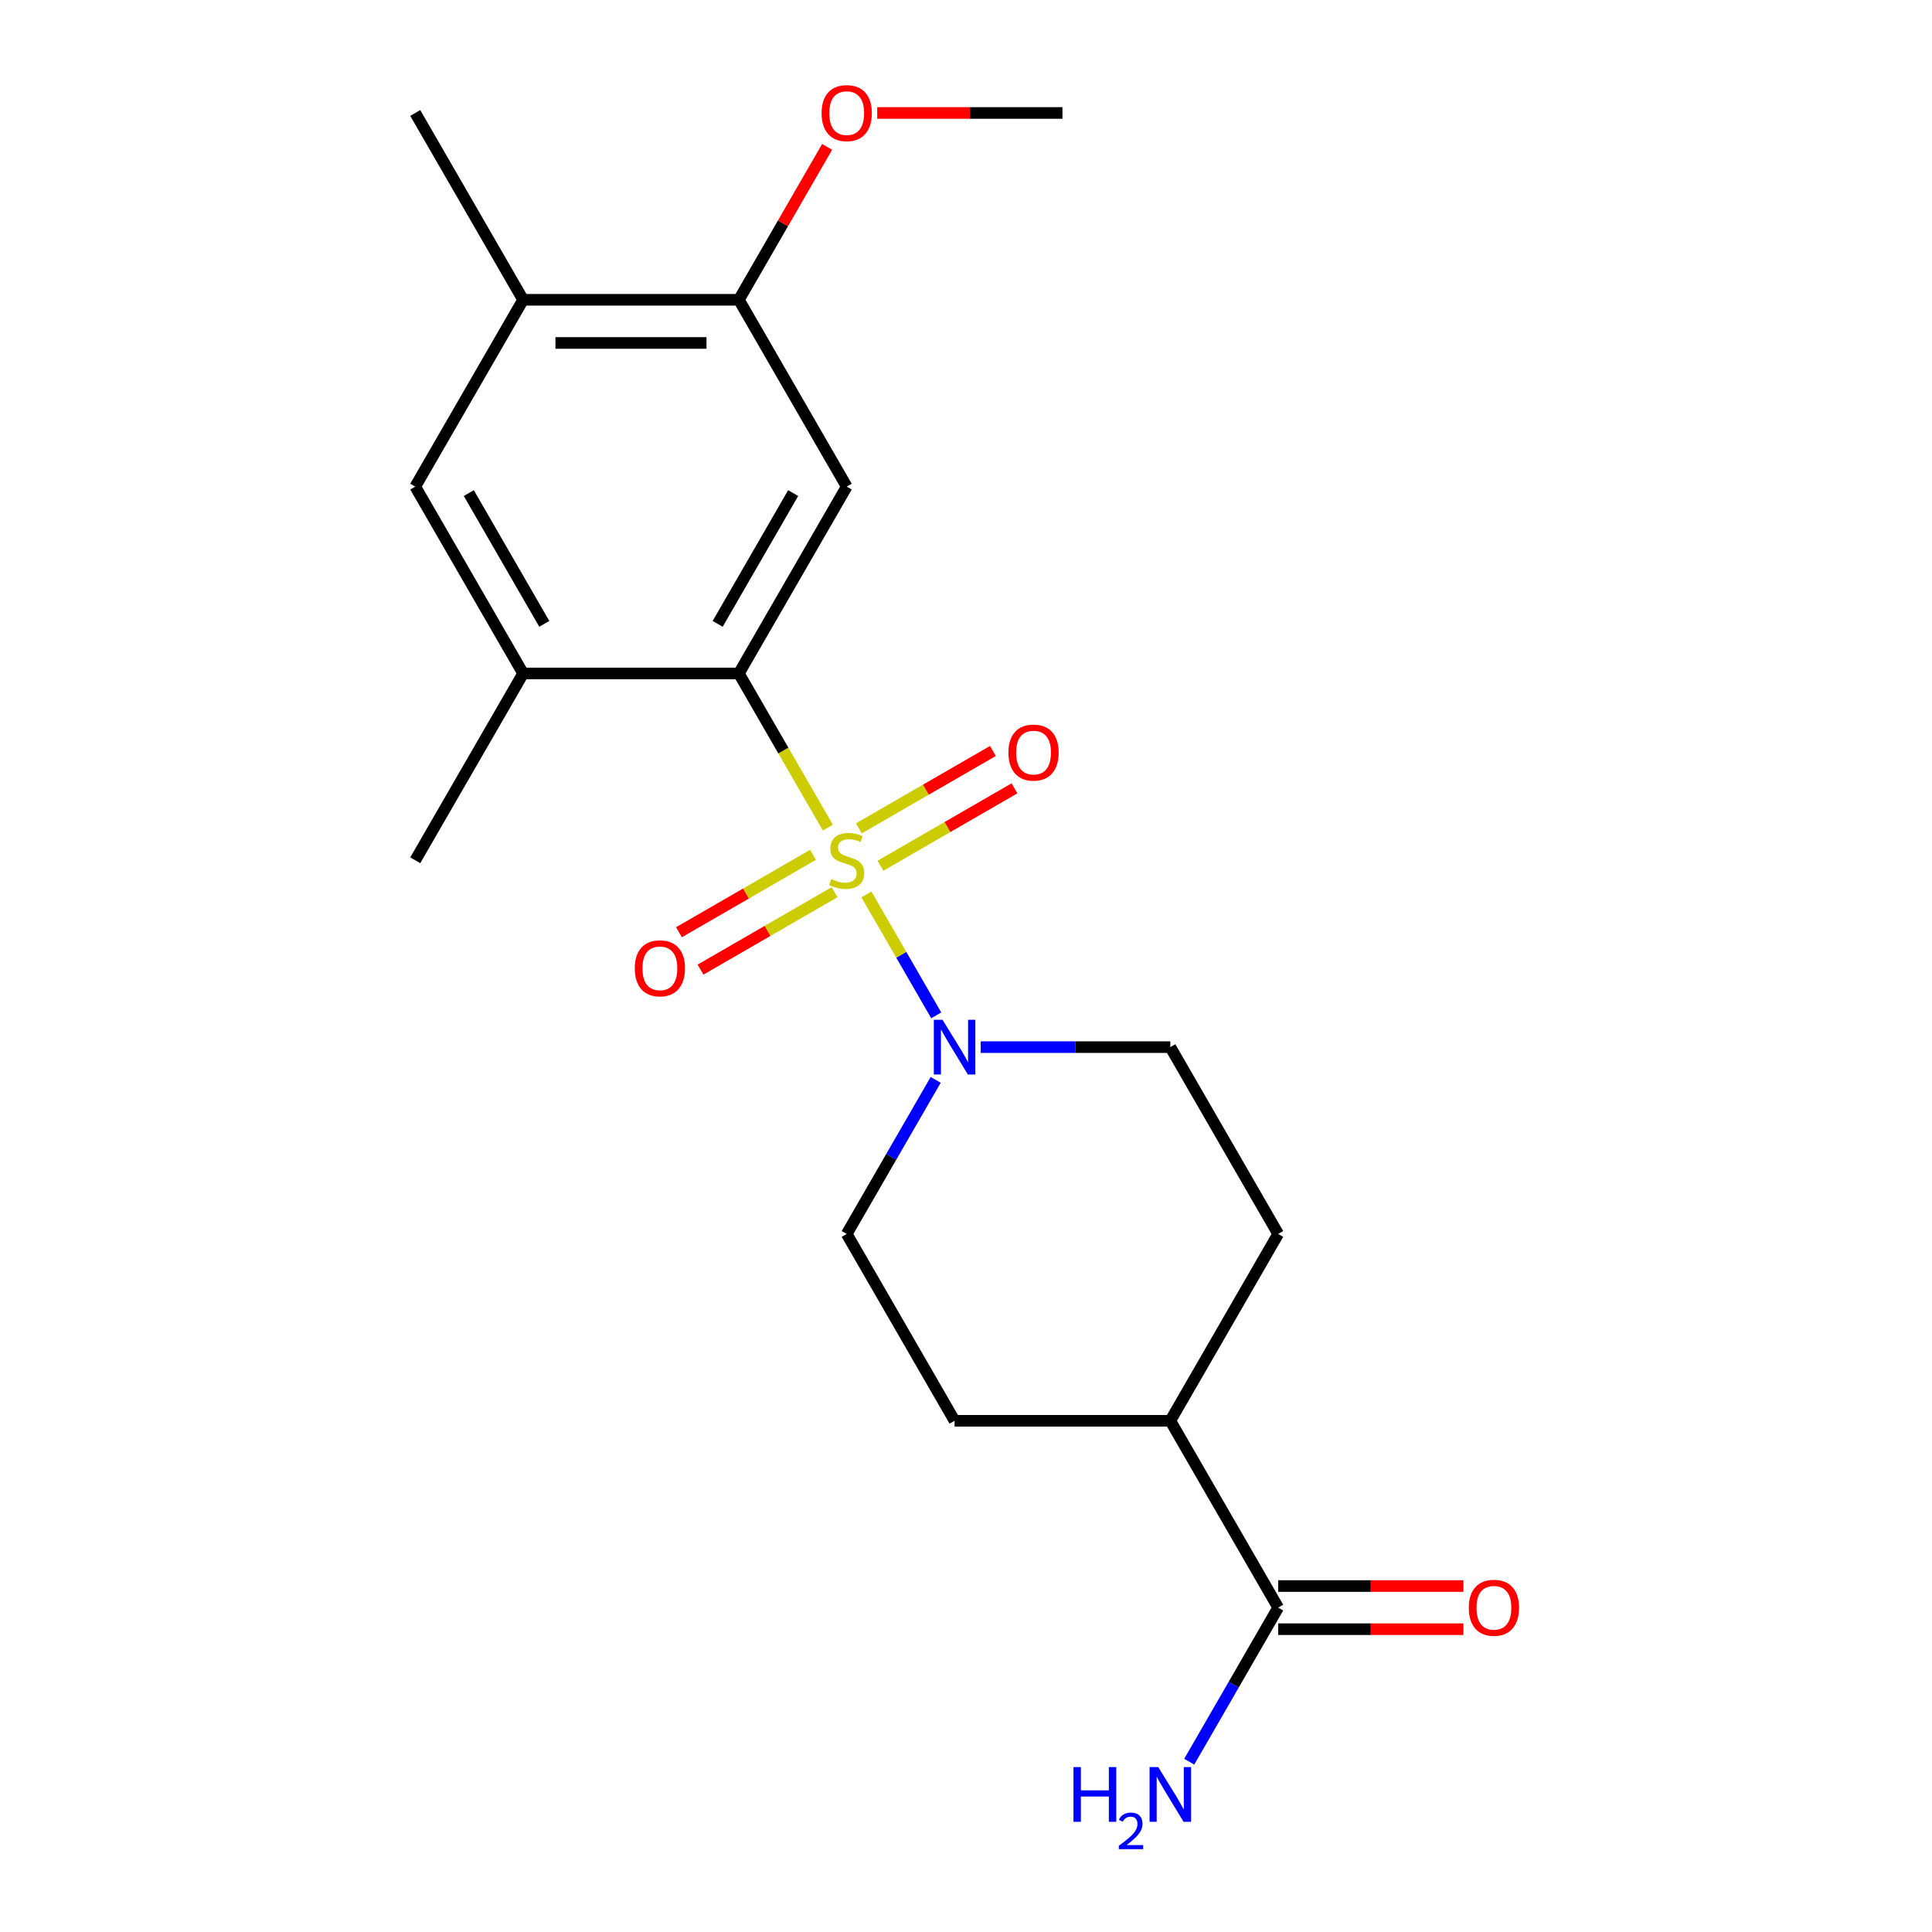 <?xml version='1.0' encoding='iso-8859-1'?>
<svg version='1.1' baseProfile='full'
              xmlns='http://www.w3.org/2000/svg'
                      xmlns:rdkit='http://www.rdkit.org/xml'
                      xmlns:xlink='http://www.w3.org/1999/xlink'
                  xml:space='preserve'
width='1000px' height='1000px' viewBox='0 0 1000 1000'>
<!-- END OF HEADER -->
<rect style='opacity:1.0;fill:#FFFFFF;stroke:none' width='1000' height='1000' x='0' y='0'> </rect>
<path class='bond-0' d='M 428.496,428.374 L 405.462,388.478' style='fill:none;fill-rule:evenodd;stroke:#CCCC00;stroke-width:6px;stroke-linecap:butt;stroke-linejoin:miter;stroke-opacity:1' />
<path class='bond-0' d='M 405.462,388.478 L 382.428,348.582' style='fill:none;fill-rule:evenodd;stroke:#000000;stroke-width:6px;stroke-linecap:butt;stroke-linejoin:miter;stroke-opacity:1' />
<path class='bond-1' d='M 448.462,462.957 L 466.531,494.252' style='fill:none;fill-rule:evenodd;stroke:#CCCC00;stroke-width:6px;stroke-linecap:butt;stroke-linejoin:miter;stroke-opacity:1' />
<path class='bond-1' d='M 466.531,494.252 L 484.599,525.547' style='fill:none;fill-rule:evenodd;stroke:#0000FF;stroke-width:6px;stroke-linecap:butt;stroke-linejoin:miter;stroke-opacity:1' />
<path class='bond-6' d='M 455.714,448.101 L 490.406,428.072' style='fill:none;fill-rule:evenodd;stroke:#CCCC00;stroke-width:6px;stroke-linecap:butt;stroke-linejoin:miter;stroke-opacity:1' />
<path class='bond-6' d='M 490.406,428.072 L 525.097,408.043' style='fill:none;fill-rule:evenodd;stroke:#FF0000;stroke-width:6px;stroke-linecap:butt;stroke-linejoin:miter;stroke-opacity:1' />
<path class='bond-6' d='M 444.548,428.761 L 479.239,408.732' style='fill:none;fill-rule:evenodd;stroke:#CCCC00;stroke-width:6px;stroke-linecap:butt;stroke-linejoin:miter;stroke-opacity:1' />
<path class='bond-6' d='M 479.239,408.732 L 513.931,388.703' style='fill:none;fill-rule:evenodd;stroke:#FF0000;stroke-width:6px;stroke-linecap:butt;stroke-linejoin:miter;stroke-opacity:1' />
<path class='bond-7' d='M 420.805,442.469 L 386.113,462.498' style='fill:none;fill-rule:evenodd;stroke:#CCCC00;stroke-width:6px;stroke-linecap:butt;stroke-linejoin:miter;stroke-opacity:1' />
<path class='bond-7' d='M 386.113,462.498 L 351.422,482.527' style='fill:none;fill-rule:evenodd;stroke:#FF0000;stroke-width:6px;stroke-linecap:butt;stroke-linejoin:miter;stroke-opacity:1' />
<path class='bond-7' d='M 431.971,461.81 L 397.28,481.839' style='fill:none;fill-rule:evenodd;stroke:#CCCC00;stroke-width:6px;stroke-linecap:butt;stroke-linejoin:miter;stroke-opacity:1' />
<path class='bond-7' d='M 397.28,481.839 L 362.588,501.868' style='fill:none;fill-rule:evenodd;stroke:#FF0000;stroke-width:6px;stroke-linecap:butt;stroke-linejoin:miter;stroke-opacity:1' />
<path class='bond-2' d='M 382.428,348.582 L 438.26,251.878' style='fill:none;fill-rule:evenodd;stroke:#000000;stroke-width:6px;stroke-linecap:butt;stroke-linejoin:miter;stroke-opacity:1' />
<path class='bond-2' d='M 371.462,322.91 L 410.544,255.218' style='fill:none;fill-rule:evenodd;stroke:#000000;stroke-width:6px;stroke-linecap:butt;stroke-linejoin:miter;stroke-opacity:1' />
<path class='bond-3' d='M 382.428,348.582 L 270.765,348.582' style='fill:none;fill-rule:evenodd;stroke:#000000;stroke-width:6px;stroke-linecap:butt;stroke-linejoin:miter;stroke-opacity:1' />
<path class='bond-10' d='M 484.304,558.94 L 461.282,598.816' style='fill:none;fill-rule:evenodd;stroke:#0000FF;stroke-width:6px;stroke-linecap:butt;stroke-linejoin:miter;stroke-opacity:1' />
<path class='bond-10' d='M 461.282,598.816 L 438.26,638.692' style='fill:none;fill-rule:evenodd;stroke:#000000;stroke-width:6px;stroke-linecap:butt;stroke-linejoin:miter;stroke-opacity:1' />
<path class='bond-11' d='M 507.623,541.989 L 556.689,541.989' style='fill:none;fill-rule:evenodd;stroke:#0000FF;stroke-width:6px;stroke-linecap:butt;stroke-linejoin:miter;stroke-opacity:1' />
<path class='bond-11' d='M 556.689,541.989 L 605.755,541.989' style='fill:none;fill-rule:evenodd;stroke:#000000;stroke-width:6px;stroke-linecap:butt;stroke-linejoin:miter;stroke-opacity:1' />
<path class='bond-4' d='M 438.26,251.878 L 382.428,155.175' style='fill:none;fill-rule:evenodd;stroke:#000000;stroke-width:6px;stroke-linecap:butt;stroke-linejoin:miter;stroke-opacity:1' />
<path class='bond-8' d='M 270.765,348.582 L 214.933,251.878' style='fill:none;fill-rule:evenodd;stroke:#000000;stroke-width:6px;stroke-linecap:butt;stroke-linejoin:miter;stroke-opacity:1' />
<path class='bond-8' d='M 281.73,322.91 L 242.648,255.218' style='fill:none;fill-rule:evenodd;stroke:#000000;stroke-width:6px;stroke-linecap:butt;stroke-linejoin:miter;stroke-opacity:1' />
<path class='bond-18' d='M 270.765,348.582 L 214.933,445.285' style='fill:none;fill-rule:evenodd;stroke:#000000;stroke-width:6px;stroke-linecap:butt;stroke-linejoin:miter;stroke-opacity:1' />
<path class='bond-17' d='M 382.428,155.175 L 405.277,115.599' style='fill:none;fill-rule:evenodd;stroke:#000000;stroke-width:6px;stroke-linecap:butt;stroke-linejoin:miter;stroke-opacity:1' />
<path class='bond-17' d='M 405.277,115.599 L 428.126,76.023' style='fill:none;fill-rule:evenodd;stroke:#FF0000;stroke-width:6px;stroke-linecap:butt;stroke-linejoin:miter;stroke-opacity:1' />
<path class='bond-22' d='M 382.428,155.175 L 270.765,155.175' style='fill:none;fill-rule:evenodd;stroke:#000000;stroke-width:6px;stroke-linecap:butt;stroke-linejoin:miter;stroke-opacity:1' />
<path class='bond-22' d='M 365.678,177.508 L 287.514,177.508' style='fill:none;fill-rule:evenodd;stroke:#000000;stroke-width:6px;stroke-linecap:butt;stroke-linejoin:miter;stroke-opacity:1' />
<path class='bond-5' d='M 661.586,832.099 L 605.755,735.395' style='fill:none;fill-rule:evenodd;stroke:#000000;stroke-width:6px;stroke-linecap:butt;stroke-linejoin:miter;stroke-opacity:1' />
<path class='bond-13' d='M 661.586,843.265 L 709.522,843.265' style='fill:none;fill-rule:evenodd;stroke:#000000;stroke-width:6px;stroke-linecap:butt;stroke-linejoin:miter;stroke-opacity:1' />
<path class='bond-13' d='M 709.522,843.265 L 757.458,843.265' style='fill:none;fill-rule:evenodd;stroke:#FF0000;stroke-width:6px;stroke-linecap:butt;stroke-linejoin:miter;stroke-opacity:1' />
<path class='bond-13' d='M 661.586,820.932 L 709.522,820.932' style='fill:none;fill-rule:evenodd;stroke:#000000;stroke-width:6px;stroke-linecap:butt;stroke-linejoin:miter;stroke-opacity:1' />
<path class='bond-13' d='M 709.522,820.932 L 757.458,820.932' style='fill:none;fill-rule:evenodd;stroke:#FF0000;stroke-width:6px;stroke-linecap:butt;stroke-linejoin:miter;stroke-opacity:1' />
<path class='bond-16' d='M 661.586,832.099 L 638.564,871.974' style='fill:none;fill-rule:evenodd;stroke:#000000;stroke-width:6px;stroke-linecap:butt;stroke-linejoin:miter;stroke-opacity:1' />
<path class='bond-16' d='M 638.564,871.974 L 615.542,911.85' style='fill:none;fill-rule:evenodd;stroke:#0000FF;stroke-width:6px;stroke-linecap:butt;stroke-linejoin:miter;stroke-opacity:1' />
<path class='bond-9' d='M 214.933,251.878 L 270.765,155.175' style='fill:none;fill-rule:evenodd;stroke:#000000;stroke-width:6px;stroke-linecap:butt;stroke-linejoin:miter;stroke-opacity:1' />
<path class='bond-19' d='M 270.765,155.175 L 214.933,58.472' style='fill:none;fill-rule:evenodd;stroke:#000000;stroke-width:6px;stroke-linecap:butt;stroke-linejoin:miter;stroke-opacity:1' />
<path class='bond-14' d='M 438.26,638.692 L 494.091,735.395' style='fill:none;fill-rule:evenodd;stroke:#000000;stroke-width:6px;stroke-linecap:butt;stroke-linejoin:miter;stroke-opacity:1' />
<path class='bond-15' d='M 605.755,541.989 L 661.586,638.692' style='fill:none;fill-rule:evenodd;stroke:#000000;stroke-width:6px;stroke-linecap:butt;stroke-linejoin:miter;stroke-opacity:1' />
<path class='bond-12' d='M 605.755,735.395 L 661.586,638.692' style='fill:none;fill-rule:evenodd;stroke:#000000;stroke-width:6px;stroke-linecap:butt;stroke-linejoin:miter;stroke-opacity:1' />
<path class='bond-21' d='M 605.755,735.395 L 494.091,735.395' style='fill:none;fill-rule:evenodd;stroke:#000000;stroke-width:6px;stroke-linecap:butt;stroke-linejoin:miter;stroke-opacity:1' />
<path class='bond-20' d='M 454.051,58.472 L 501.987,58.472' style='fill:none;fill-rule:evenodd;stroke:#FF0000;stroke-width:6px;stroke-linecap:butt;stroke-linejoin:miter;stroke-opacity:1' />
<path class='bond-20' d='M 501.987,58.472 L 549.923,58.472' style='fill:none;fill-rule:evenodd;stroke:#000000;stroke-width:6px;stroke-linecap:butt;stroke-linejoin:miter;stroke-opacity:1' />
<path  class='atom-0' d='M 430.26 455.005
Q 430.58 455.125, 431.9 455.685
Q 433.22 456.245, 434.66 456.605
Q 436.14 456.925, 437.58 456.925
Q 440.26 456.925, 441.82 455.645
Q 443.38 454.325, 443.38 452.045
Q 443.38 450.485, 442.58 449.525
Q 441.82 448.565, 440.62 448.045
Q 439.42 447.525, 437.42 446.925
Q 434.9 446.165, 433.38 445.445
Q 431.9 444.725, 430.82 443.205
Q 429.78 441.685, 429.78 439.125
Q 429.78 435.565, 432.18 433.365
Q 434.62 431.165, 439.42 431.165
Q 442.7 431.165, 446.42 432.725
L 445.5 435.805
Q 442.1 434.405, 439.54 434.405
Q 436.78 434.405, 435.26 435.565
Q 433.74 436.685, 433.78 438.645
Q 433.78 440.165, 434.54 441.085
Q 435.34 442.005, 436.46 442.525
Q 437.62 443.045, 439.54 443.645
Q 442.1 444.445, 443.62 445.245
Q 445.14 446.045, 446.22 447.685
Q 447.34 449.285, 447.34 452.045
Q 447.34 455.965, 444.7 458.085
Q 442.1 460.165, 437.74 460.165
Q 435.22 460.165, 433.3 459.605
Q 431.42 459.085, 429.18 458.165
L 430.26 455.005
' fill='#CCCC00'/>
<path  class='atom-2' d='M 487.831 527.829
L 497.111 542.829
Q 498.031 544.309, 499.511 546.989
Q 500.991 549.669, 501.071 549.829
L 501.071 527.829
L 504.831 527.829
L 504.831 556.149
L 500.951 556.149
L 490.991 539.749
Q 489.831 537.829, 488.591 535.629
Q 487.391 533.429, 487.031 532.749
L 487.031 556.149
L 483.351 556.149
L 483.351 527.829
L 487.831 527.829
' fill='#0000FF'/>
<path  class='atom-7' d='M 521.963 389.533
Q 521.963 382.733, 525.323 378.933
Q 528.683 375.133, 534.963 375.133
Q 541.243 375.133, 544.603 378.933
Q 547.963 382.733, 547.963 389.533
Q 547.963 396.413, 544.563 400.333
Q 541.163 404.213, 534.963 404.213
Q 528.723 404.213, 525.323 400.333
Q 521.963 396.453, 521.963 389.533
M 534.963 401.013
Q 539.283 401.013, 541.603 398.133
Q 543.963 395.213, 543.963 389.533
Q 543.963 383.973, 541.603 381.173
Q 539.283 378.333, 534.963 378.333
Q 530.643 378.333, 528.283 381.133
Q 525.963 383.933, 525.963 389.533
Q 525.963 395.253, 528.283 398.133
Q 530.643 401.013, 534.963 401.013
' fill='#FF0000'/>
<path  class='atom-8' d='M 328.556 501.197
Q 328.556 494.397, 331.916 490.597
Q 335.276 486.797, 341.556 486.797
Q 347.836 486.797, 351.196 490.597
Q 354.556 494.397, 354.556 501.197
Q 354.556 508.077, 351.156 511.997
Q 347.756 515.877, 341.556 515.877
Q 335.316 515.877, 331.916 511.997
Q 328.556 508.117, 328.556 501.197
M 341.556 512.677
Q 345.876 512.677, 348.196 509.797
Q 350.556 506.877, 350.556 501.197
Q 350.556 495.637, 348.196 492.837
Q 345.876 489.997, 341.556 489.997
Q 337.236 489.997, 334.876 492.797
Q 332.556 495.597, 332.556 501.197
Q 332.556 506.917, 334.876 509.797
Q 337.236 512.677, 341.556 512.677
' fill='#FF0000'/>
<path  class='atom-14' d='M 760.25 832.179
Q 760.25 825.379, 763.61 821.579
Q 766.97 817.779, 773.25 817.779
Q 779.53 817.779, 782.89 821.579
Q 786.25 825.379, 786.25 832.179
Q 786.25 839.059, 782.85 842.979
Q 779.45 846.859, 773.25 846.859
Q 767.01 846.859, 763.61 842.979
Q 760.25 839.099, 760.25 832.179
M 773.25 843.659
Q 777.57 843.659, 779.89 840.779
Q 782.25 837.859, 782.25 832.179
Q 782.25 826.619, 779.89 823.819
Q 777.57 820.979, 773.25 820.979
Q 768.93 820.979, 766.57 823.779
Q 764.25 826.579, 764.25 832.179
Q 764.25 837.899, 766.57 840.779
Q 768.93 843.659, 773.25 843.659
' fill='#FF0000'/>
<path  class='atom-17' d='M 555.622 914.642
L 559.462 914.642
L 559.462 926.682
L 573.942 926.682
L 573.942 914.642
L 577.782 914.642
L 577.782 942.962
L 573.942 942.962
L 573.942 929.882
L 559.462 929.882
L 559.462 942.962
L 555.622 942.962
L 555.622 914.642
' fill='#0000FF'/>
<path  class='atom-17' d='M 579.155 941.968
Q 579.841 940.2, 581.478 939.223
Q 583.115 938.22, 585.385 938.22
Q 588.21 938.22, 589.794 939.751
Q 591.378 941.282, 591.378 944.001
Q 591.378 946.773, 589.319 949.36
Q 587.286 951.948, 583.062 955.01
L 591.695 955.01
L 591.695 957.122
L 579.102 957.122
L 579.102 955.353
Q 582.587 952.872, 584.646 951.024
Q 586.732 949.176, 587.735 947.512
Q 588.738 945.849, 588.738 944.133
Q 588.738 942.338, 587.84 941.335
Q 586.943 940.332, 585.385 940.332
Q 583.88 940.332, 582.877 940.939
Q 581.874 941.546, 581.161 942.892
L 579.155 941.968
' fill='#0000FF'/>
<path  class='atom-17' d='M 599.495 914.642
L 608.775 929.642
Q 609.695 931.122, 611.175 933.802
Q 612.655 936.482, 612.735 936.642
L 612.735 914.642
L 616.495 914.642
L 616.495 942.962
L 612.615 942.962
L 602.655 926.562
Q 601.495 924.642, 600.255 922.442
Q 599.055 920.242, 598.695 919.562
L 598.695 942.962
L 595.015 942.962
L 595.015 914.642
L 599.495 914.642
' fill='#0000FF'/>
<path  class='atom-18' d='M 425.26 58.552
Q 425.26 51.752, 428.62 47.952
Q 431.98 44.152, 438.26 44.152
Q 444.54 44.152, 447.9 47.952
Q 451.26 51.752, 451.26 58.552
Q 451.26 65.432, 447.86 69.352
Q 444.46 73.232, 438.26 73.232
Q 432.02 73.232, 428.62 69.352
Q 425.26 65.472, 425.26 58.552
M 438.26 70.032
Q 442.58 70.032, 444.9 67.152
Q 447.26 64.232, 447.26 58.552
Q 447.26 52.992, 444.9 50.192
Q 442.58 47.352, 438.26 47.352
Q 433.94 47.352, 431.58 50.152
Q 429.26 52.952, 429.26 58.552
Q 429.26 64.272, 431.58 67.152
Q 433.94 70.032, 438.26 70.032
' fill='#FF0000'/>
</svg>
